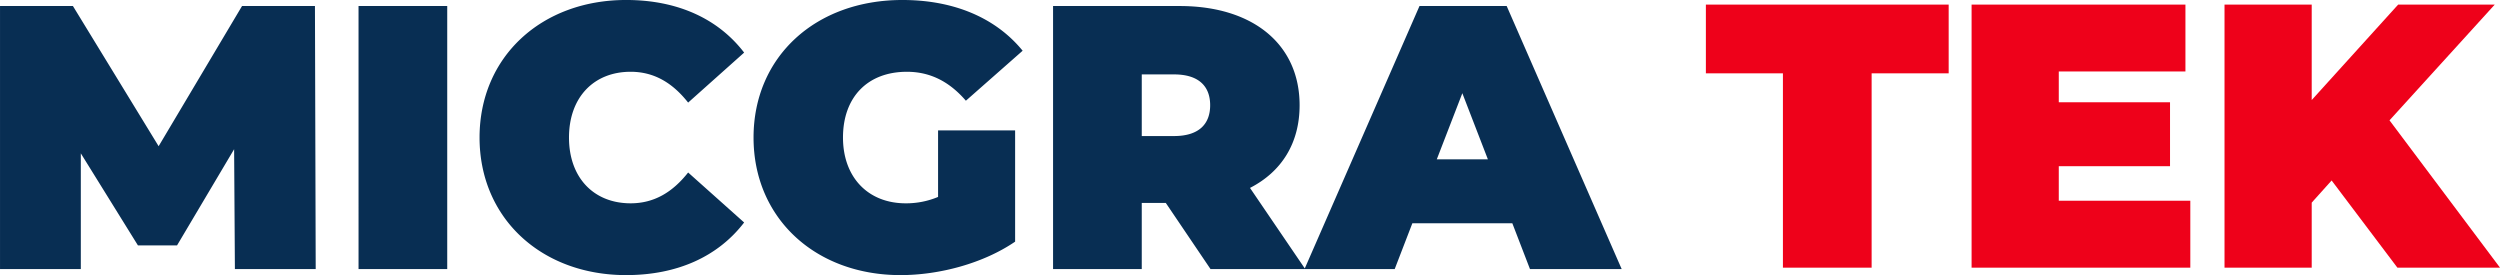 <svg xmlns="http://www.w3.org/2000/svg" width="545.494" height="60.027" viewBox="0 0 545.494 60.027"><g transform="translate(-1588.509 -1208)"><g transform="translate(1453 604.395)"><path d="M-203,0l-.164-57.4h-15.909l-18.2,30.588-18.7-30.588h-15.909V0h17.631V-25.257l12.465,20.091h8.528L-220.8-26.159-220.632,0Zm9.348,0H-174.3V-57.4h-19.353Zm58.387,1.312c11.235,0,20.091-4.1,25.749-11.481l-12.219-10.907c-3.362,4.264-7.38,6.724-12.547,6.724-8.036,0-13.449-5.576-13.449-14.351s5.412-14.351,13.449-14.351c5.166,0,9.184,2.46,12.547,6.724l12.219-10.907c-5.658-7.38-14.515-11.481-25.749-11.481-18.451,0-31.982,12.383-31.982,30.014S-153.717,1.312-135.266,1.312ZM-67.2-15.745a18.018,18.018,0,0,1-7.052,1.394c-8.282,0-13.695-5.74-13.695-14.351,0-8.856,5.412-14.351,13.941-14.351,5.084,0,9.266,2.132,12.875,6.314l12.383-10.907c-5.822-7.134-14.925-11.071-26.241-11.071-18.943,0-32.474,12.383-32.474,30.014S-93.936,1.312-75.4,1.312c8.446,0,18.041-2.542,25.011-7.3V-30.26H-67.2ZM-7.749,0H12.916L.861-17.713c6.888-3.526,10.825-9.758,10.825-18.041C11.686-49.038,1.517-57.4-14.474-57.4H-42.109V0h19.353V-14.433h5.248Zm-.082-35.754c0,4.182-2.542,6.724-7.872,6.724h-7.052V-42.478H-15.7C-10.374-42.478-7.831-39.936-7.831-35.754ZM61.954,0H81.963L56.87-57.4H37.845L12.752,0H32.433l3.854-10H58.1ZM41.617-23.945l5.576-14.433L52.77-23.945Z" transform="translate(407.394 662.32)" fill="#082e53"/></g><path d="M122.145,0H141.5V-42.4h16.811V-57.4H105.334V-42.4h16.811Zm60.191-14.6v-7.544H206.61V-36.082H182.336v-6.724h27.635V-57.4h-46.66V0h47.726V-14.6ZM256.222,0h22.387L254.5-32.146,277.461-57.4H256.386L237.525-36.574V-57.4H218.5V0h19.025V-14.187l4.346-4.838Z" transform="translate(1855.394 1266.403)" fill="#ee011a"/></g></svg>